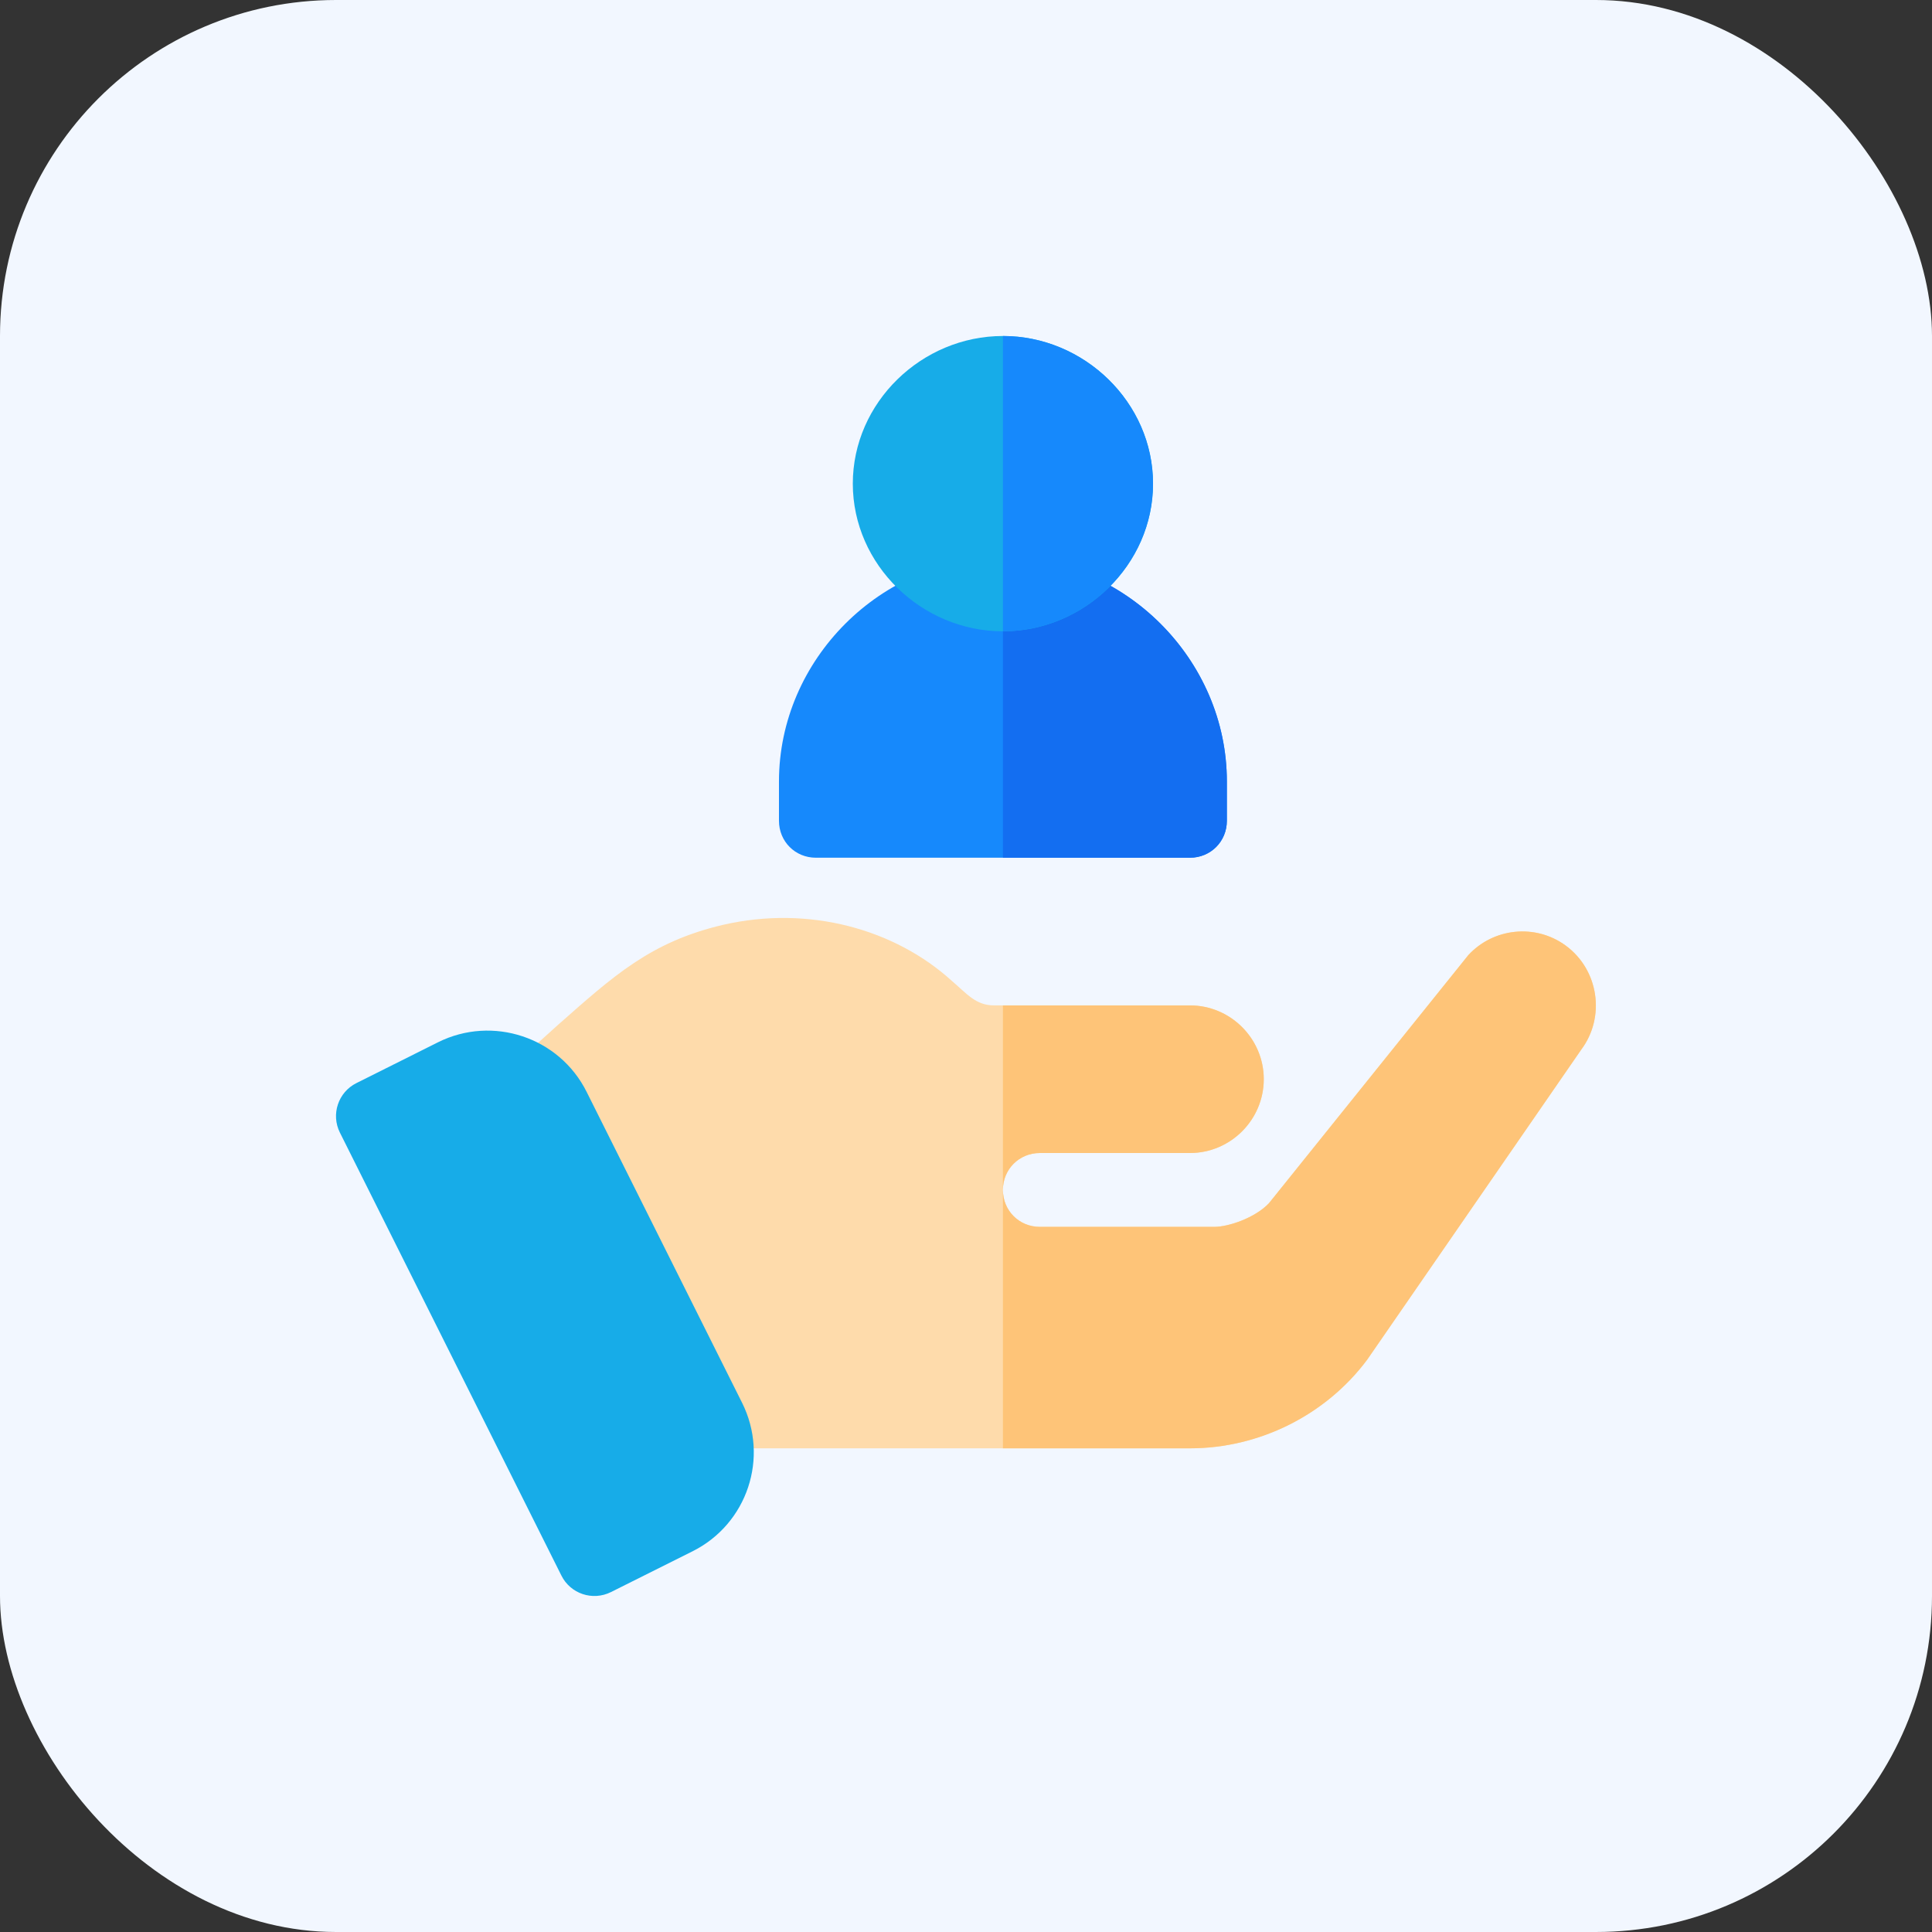 <svg width="46" height="46" viewBox="0 0 46 46" fill="none" xmlns="http://www.w3.org/2000/svg">
<rect x="0" y="0" width="46" height="46" fill="#333333" stroke="none"/>
<rect width="46" height="46" rx="8" fill="#F2F7FF"/>
<g clip-path="url(#clip0_472_5542)">
<path d="M37.648 24.992L32.551 32.375C31.567 33.693 29.984 34.484 28.332 34.484H13.274L12.359 25.238L13.274 24.412C14.609 23.234 15.488 22.426 17.211 22.021C19.268 21.547 21.313 22.127 22.666 23.357C23.018 23.656 23.229 23.938 23.668 23.938H23.879C27.957 23.938 24.271 23.938 28.332 23.938C29.299 23.938 30.09 24.729 30.09 25.695C30.09 26.662 29.299 27.453 28.332 27.453H24.758C24.266 27.453 23.879 27.84 23.879 28.332C23.879 28.824 24.266 29.211 24.758 29.211H28.912C29.246 29.211 29.879 29 30.213 28.648L34.959 22.742C35.557 22.092 36.559 21.986 37.279 22.514C38.07 23.094 38.229 24.219 37.648 24.992Z" fill="#FEDBAB"/>
<path d="M23.879 28.332V23.938C27.957 23.938 24.271 23.938 28.332 23.938C29.299 23.938 30.09 24.729 30.09 25.695C30.09 26.662 29.299 27.453 28.332 27.453H24.758C24.266 27.453 23.879 27.84 23.879 28.332Z" fill="#FEC478"/>
<path d="M37.648 24.992L32.551 32.375C31.567 33.693 29.984 34.484 28.332 34.484H23.879V28.332C23.879 28.824 24.266 29.211 24.758 29.211H28.912C29.246 29.211 29.879 29 30.213 28.648L34.959 22.742C35.557 22.092 36.559 21.986 37.279 22.514C38.07 23.094 38.228 24.219 37.648 24.992Z" fill="#FEC478"/>
<path d="M13.367 37.514L8.093 26.967C7.876 26.533 8.052 26.005 8.486 25.788L10.429 24.816C11.731 24.167 13.317 24.695 13.967 25.996L17.668 33.398C18.32 34.702 17.793 36.284 16.489 36.936L14.546 37.907C14.107 38.125 13.582 37.945 13.367 37.514Z" fill="#17ACE8"/>
<path d="M23.879 13.273C20.979 13.273 18.547 15.705 18.547 18.605V19.543C18.547 20.035 18.933 20.422 19.426 20.422H28.332C28.824 20.422 29.211 20.035 29.211 19.543V18.605C29.211 15.705 26.779 13.273 23.879 13.273Z" fill="#1689FC"/>
<path d="M29.211 18.605V19.543C29.211 20.035 28.824 20.422 28.332 20.422H23.879V13.273C26.779 13.273 29.211 15.705 29.211 18.605Z" fill="#136EF1"/>
<path d="M23.879 8C21.945 8 20.305 9.582 20.305 11.516C20.305 13.449 21.945 15.031 23.879 15.031C25.812 15.031 27.453 13.449 27.453 11.516C27.453 9.582 25.812 8 23.879 8Z" fill="#17ACE8"/>
<path d="M27.453 11.516C27.453 13.449 25.812 15.031 23.879 15.031V8C25.812 8 27.453 9.582 27.453 11.516Z" fill="#1689FC"/>
</g>
<defs>
<clipPath id="clip0_472_5542">
<rect width="30" height="30" fill="white" transform="translate(8 8)"/>
</clipPath>
</defs>
</svg>
